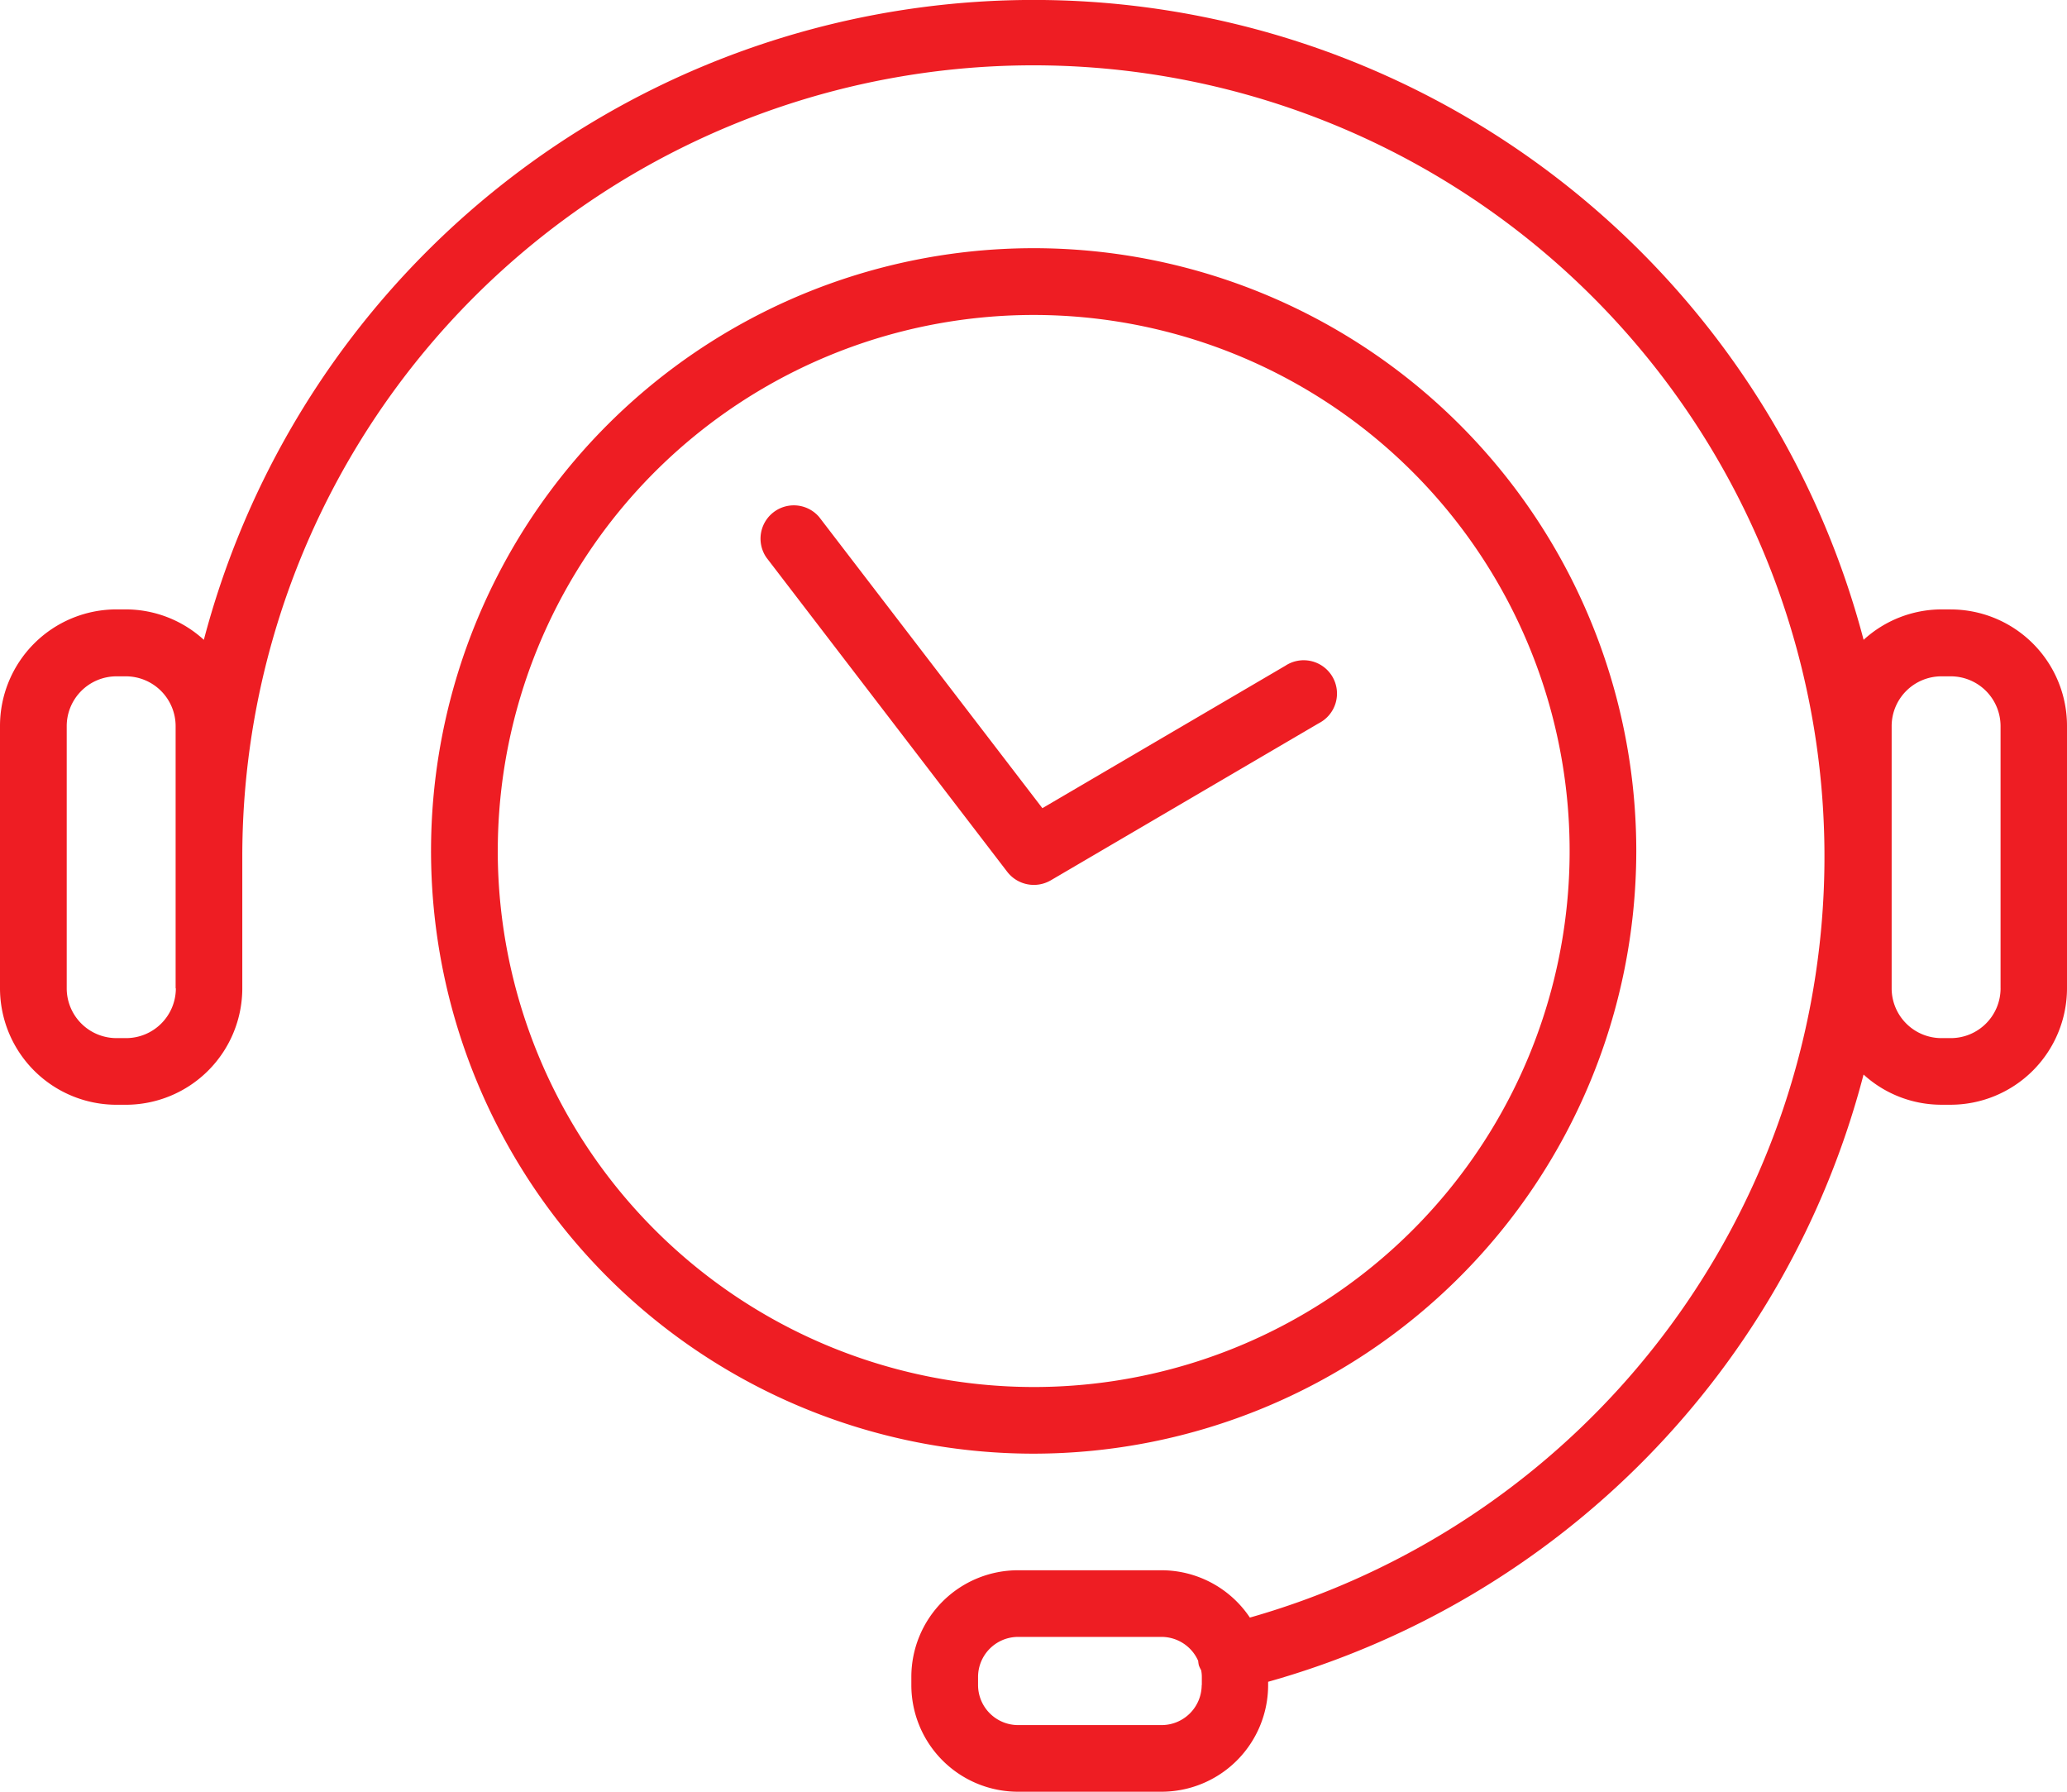 <svg xmlns="http://www.w3.org/2000/svg" width="90" height="78" viewBox="0 0 90 78">
  <defs>
    <style>
      .cls-1 {
        fill: #ee1d23;
        fill-rule: evenodd;
      }
    </style>
  </defs>
  <path id="Фигура_32" data-name="Фигура 32" class="cls-1" d="M71.246,37.07A26.239,26.239,0,1,0,45.007,63.283,26.259,26.259,0,0,0,71.246,37.07Zm-49.572,0A23.335,23.335,0,1,1,45.009,60.382,23.356,23.356,0,0,1,21.673,37.07h0Zm24.07,1.259,11.682-6.846a1.45,1.45,0,1,0-1.461-2.5l-10.578,6.2L35.669,22.51a1.45,1.45,0,0,0-2.3,1.76L43.856,37.952a1.463,1.463,0,0,0,1.887.377h0Zm39.2-11.8H84.532a5.047,5.047,0,0,0-3.388,1.325,37.364,37.364,0,0,0-72.268,0,5.045,5.045,0,0,0-3.388-1.325H5.073A5.074,5.074,0,0,0,0,31.6V43.027a5.074,5.074,0,0,0,5.071,5.067H5.479a5.074,5.074,0,0,0,5.071-5.067V37.313A34.445,34.445,0,1,1,54.421,70.419a4.633,4.633,0,0,0-3.862-2.06H44.327A4.644,4.644,0,0,0,39.681,73v0.357A4.644,4.644,0,0,0,44.327,78h6.243a4.644,4.644,0,0,0,4.646-4.641V73.214A37.2,37.2,0,0,0,81.142,46.778a5.029,5.029,0,0,0,3.378,1.315h0.406A5.074,5.074,0,0,0,90,43.026V31.608a5.068,5.068,0,0,0-5.062-5.077h0ZM7.657,43.027a2.169,2.169,0,0,1-2.168,2.166H5.073a2.169,2.169,0,0,1-2.168-2.165V31.609a2.169,2.169,0,0,1,2.168-2.166H5.479a2.169,2.169,0,0,1,2.168,2.166V43.027h0.01ZM52.323,73.359a1.746,1.746,0,0,1-1.742,1.74H44.328a1.746,1.746,0,0,1-1.742-1.74V73a1.746,1.746,0,0,1,1.742-1.74h6.243a1.746,1.746,0,0,1,1.6,1.044,1.286,1.286,0,0,0,.029.194,1.422,1.422,0,0,0,.1.213,1.454,1.454,0,0,1,.029.29v0.357ZM87.108,43.027a2.169,2.169,0,0,1-2.168,2.166H84.533a2.169,2.169,0,0,1-2.168-2.166V31.609a2.169,2.169,0,0,1,2.168-2.166h0.406a2.169,2.169,0,0,1,2.168,2.166V43.027Z"/>
</svg>
